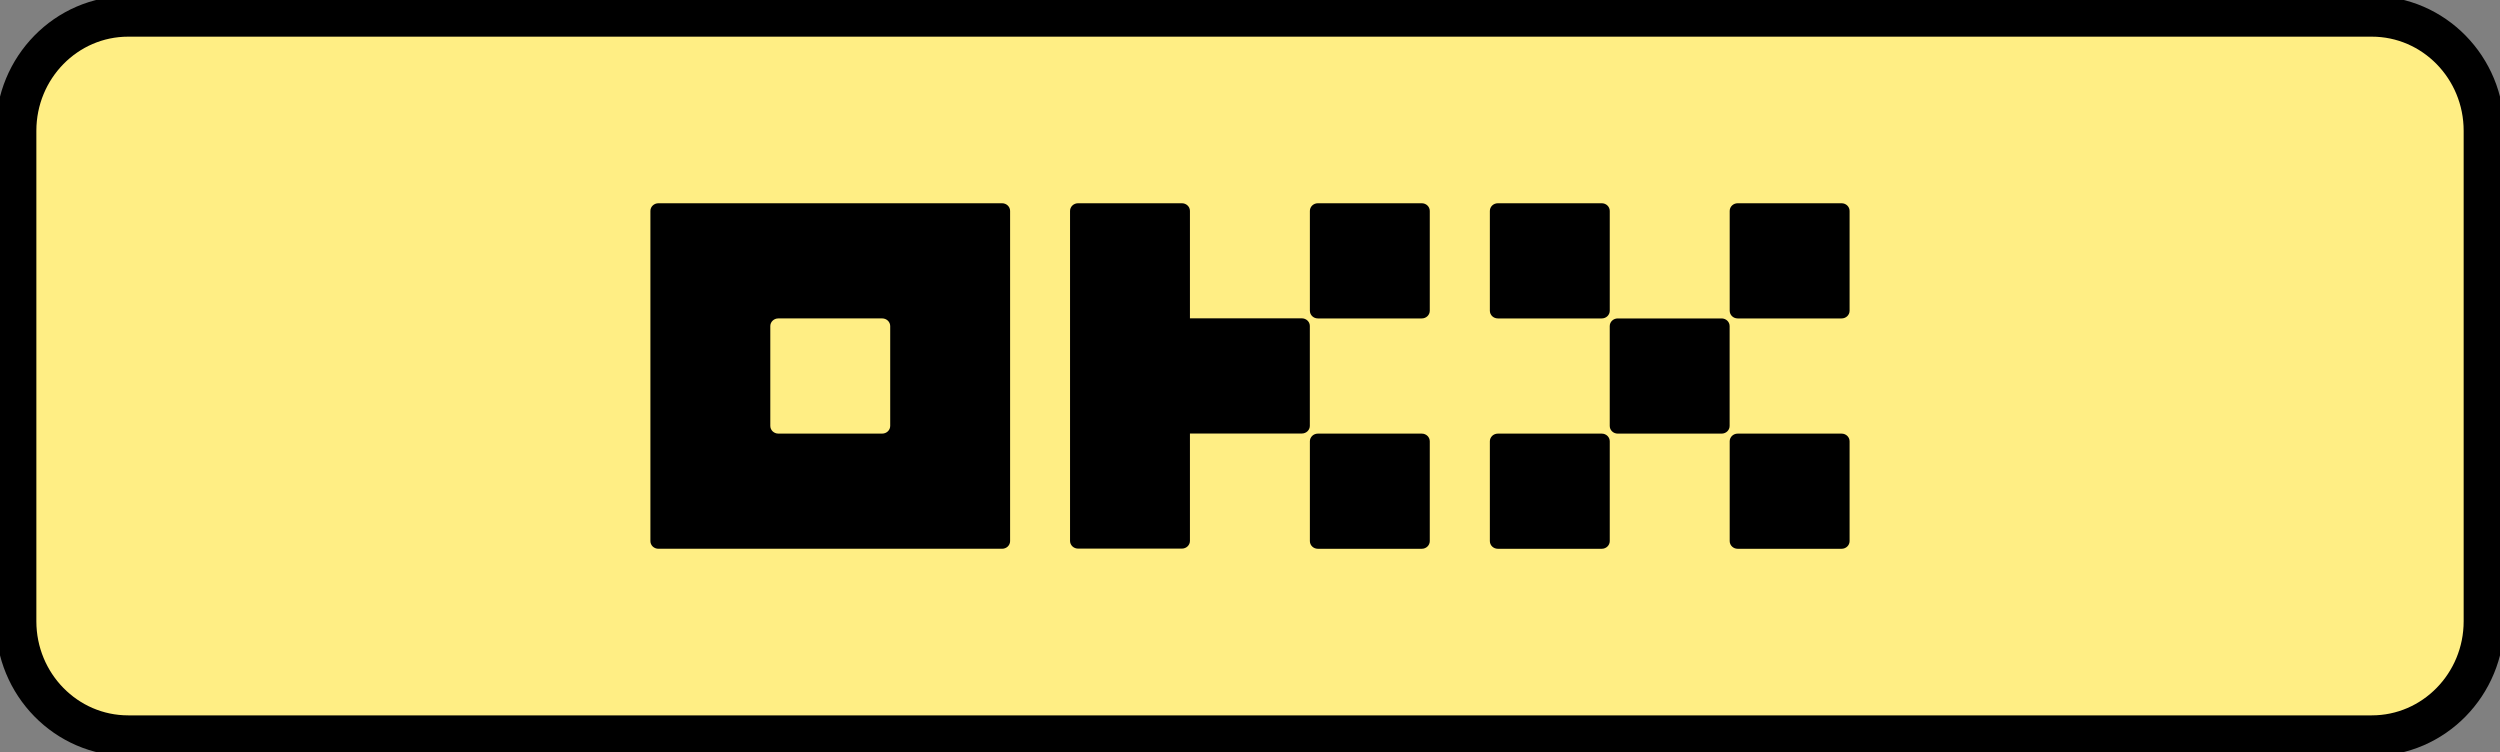 <svg width="123" height="37" viewBox="0 0 123 37" fill="none" xmlns="http://www.w3.org/2000/svg">
<rect x="0" y="0" width="123" height="37" fill="#808080" stroke="none"/>
<g clip-path="url(#clip0_1_498)">
<path d="M116.692 0H6.308C2.824 0 0 2.881 0 6.435V30.565C0 34.119 2.824 37 6.308 37H116.692C120.176 37 123 34.119 123 30.565V6.435C123 2.881 120.176 0 116.692 0Z" fill="#FFEE84"/>
<g clip-path="url(#clip1_1_498)">
<path d="M49.303 10H32.393C32.289 10 32.189 10.04 32.115 10.111C32.041 10.181 32 10.278 32 10.378V26.622C32 26.722 32.041 26.818 32.115 26.889C32.189 26.959 32.289 26.999 32.393 26.999H49.303C49.408 26.999 49.508 26.959 49.582 26.889C49.655 26.818 49.697 26.722 49.697 26.622V10.378C49.697 10.278 49.655 10.181 49.582 10.111C49.508 10.04 49.408 10 49.303 10ZM43.798 20.955C43.798 21.055 43.757 21.151 43.683 21.222C43.609 21.293 43.509 21.333 43.405 21.333H38.292C38.188 21.333 38.088 21.293 38.014 21.222C37.94 21.151 37.899 21.055 37.899 20.955V16.044C37.899 15.944 37.94 15.848 38.014 15.777C38.088 15.706 38.188 15.666 38.292 15.666H43.405C43.509 15.666 43.609 15.706 43.683 15.777C43.757 15.848 43.798 15.944 43.798 16.044V20.955Z" fill="black"/>
<path d="M84.704 15.667H79.592C79.375 15.667 79.199 15.836 79.199 16.045V20.956C79.199 21.165 79.375 21.334 79.592 21.334H84.704C84.922 21.334 85.098 21.165 85.098 20.956V16.045C85.098 15.836 84.922 15.667 84.704 15.667Z" fill="black"/>
<path d="M78.807 10H73.695C73.477 10 73.301 10.169 73.301 10.378V15.289C73.301 15.498 73.477 15.667 73.695 15.667H78.807C79.024 15.667 79.2 15.498 79.2 15.289V10.378C79.2 10.169 79.024 10 78.807 10Z" fill="black"/>
<path d="M90.607 10H85.494C85.277 10 85.101 10.169 85.101 10.378V15.289C85.101 15.498 85.277 15.667 85.494 15.667H90.607C90.824 15.667 91 15.498 91 15.289V10.378C91 10.169 90.824 10 90.607 10Z" fill="black"/>
<path d="M78.807 21.334H73.695C73.477 21.334 73.301 21.503 73.301 21.711V26.622C73.301 26.831 73.477 27 73.695 27H78.807C79.024 27 79.2 26.831 79.2 26.622V21.711C79.2 21.503 79.024 21.334 78.807 21.334Z" fill="black"/>
<path d="M90.607 21.334H85.494C85.277 21.334 85.101 21.503 85.101 21.711V26.622C85.101 26.831 85.277 27 85.494 27H90.607C90.824 27 91 26.831 91 26.622V21.711C91 21.503 90.824 21.334 90.607 21.334Z" fill="black"/>
<path d="M69.952 10H64.839C64.622 10 64.446 10.169 64.446 10.378V15.289C64.446 15.498 64.622 15.667 64.839 15.667H69.952C70.169 15.667 70.345 15.498 70.345 15.289V10.378C70.345 10.169 70.169 10 69.952 10Z" fill="black"/>
<path d="M69.952 21.334H64.839C64.622 21.334 64.446 21.503 64.446 21.711V26.622C64.446 26.831 64.622 27 64.839 27H69.952C70.169 27 70.345 26.831 70.345 26.622V21.711C70.345 21.503 70.169 21.334 69.952 21.334Z" fill="black"/>
<path d="M64.444 16.04C64.444 15.94 64.403 15.844 64.329 15.773C64.255 15.702 64.155 15.662 64.051 15.662H58.545V10.378C58.545 10.278 58.504 10.181 58.43 10.111C58.356 10.04 58.256 10 58.152 10H53.039C52.935 10 52.835 10.04 52.761 10.111C52.688 10.181 52.646 10.278 52.646 10.378V26.613C52.646 26.713 52.688 26.809 52.761 26.88C52.835 26.951 52.935 26.991 53.039 26.991H58.152C58.256 26.991 58.356 26.951 58.43 26.88C58.504 26.809 58.545 26.713 58.545 26.613V21.329H64.051C64.155 21.329 64.255 21.289 64.329 21.218C64.403 21.147 64.444 21.051 64.444 20.951V16.04Z" fill="black"/>
</g>
<path d="M116.692 0.804H6.308C3.26 0.804 0.789 3.325 0.789 6.435V30.565C0.789 33.675 3.26 36.196 6.308 36.196H116.692C119.741 36.196 122.212 33.675 122.212 30.565V6.435C122.212 3.325 119.741 0.804 116.692 0.804Z" stroke="black" stroke-width="2"/>
</g>
<defs>
<clipPath id="clip0_1_498">
<rect width="123" height="37" fill="white"/>
</clipPath>
<clipPath id="clip1_1_498">
<rect width="59" height="17" fill="white" transform="translate(32 10)"/>
</clipPath>
</defs>
</svg>
